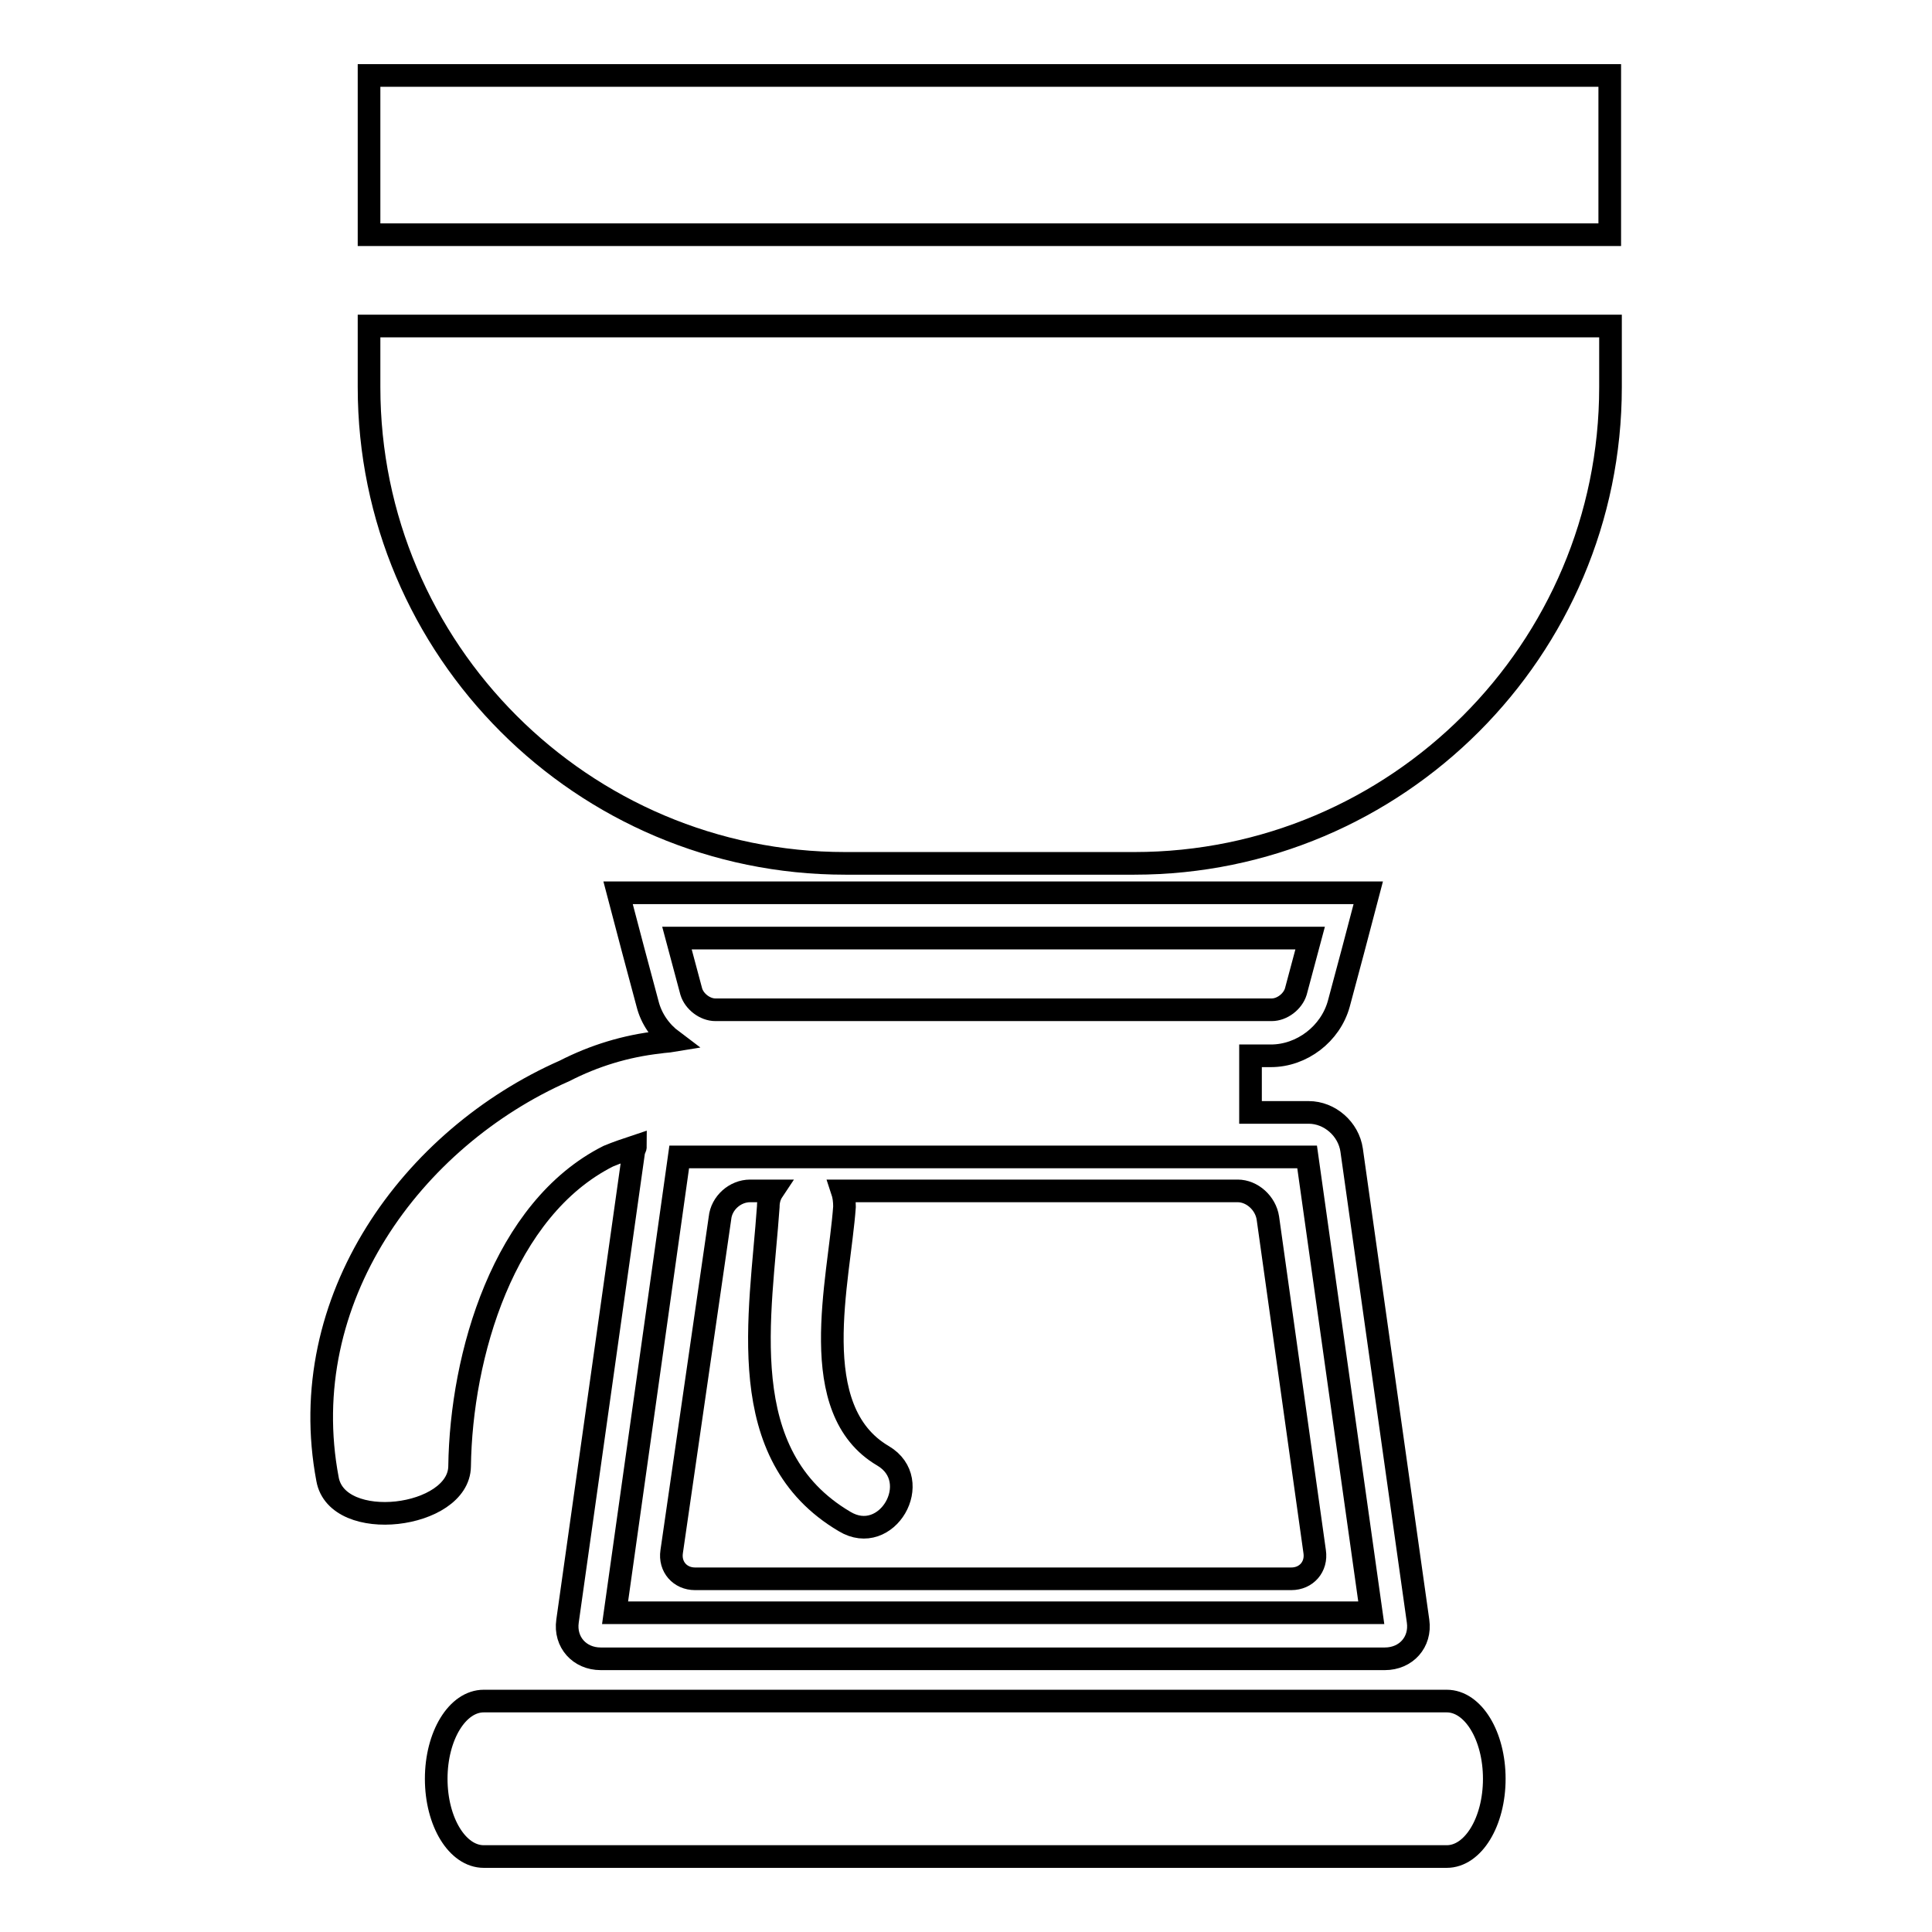 <?xml version="1.0" encoding="utf-8"?>
<!-- Svg Vector Icons : http://www.onlinewebfonts.com/icon -->
<!DOCTYPE svg PUBLIC "-//W3C//DTD SVG 1.1//EN" "http://www.w3.org/Graphics/SVG/1.1/DTD/svg11.dtd">
<svg version="1.1" xmlns="http://www.w3.org/2000/svg" xmlns:xlink="http://www.w3.org/1999/xlink" x="0px" y="0px" viewBox="0 0 256 256" enable-background="new 0 0 256 256" xml:space="preserve">
<g><g><g><g><path stroke-width="3" fill-opacity="0" stroke="#000000"  d="M92.1,209.2h79c2,0,3.4-1.6,3.1-3.6l-6.2-44.2c-0.3-2-2.1-3.6-4-3.6h-52.4c0.2,0.6,0.3,1.3,0.3,2.1c-0.7,9.8-5.3,26.9,5.1,33c5.6,3.3,0.5,12.1-5.1,8.7c-14.9-8.8-11.1-27.3-10.1-41.7c0-0.8,0.2-1.5,0.6-2.1h-3c-2,0-3.8,1.6-4,3.6L89,205.6C88.7,207.6,90.1,209.2,92.1,209.2z"/><path stroke-width="3" fill-opacity="0" stroke="#000000"  d="M43.4,196c1.3,7.2,17.4,5.2,17.5-1.7c0.2-14.7,5.8-34.1,19.7-41.1c1.2-0.5,2.4-0.9,3.6-1.3c0,0.2-0.1,0.3-0.2,0.5l-8.8,62.4c-0.4,2.8,1.6,5,4.4,5h103.9c2.8,0,4.8-2.2,4.4-5l-8.8-62.4c-0.4-2.8-2.9-5-5.7-5h-7.7v-7.5h2.7c4.1,0,7.9-2.9,9-6.9l1.9-7.1l2-7.6h-7.8H89.7h-7.8l2,7.6l1.9,7.1c0.5,2,1.7,3.7,3.3,4.9c-0.6,0.1-1.1,0.1-1.7,0.2c-4.5,0.5-8.7,1.8-12.6,3.8C54.6,150.8,38.9,172.2,43.4,196z M173.2,153.3l8.5,60.4H81.5l8.5-60.4H173.2z M173.6,124.3l-1.9,7.1c-0.4,1.3-1.8,2.4-3.2,2.4H94.8c-1.4,0-2.8-1.1-3.2-2.4l-1.9-7.1H173.6L173.6,124.3z"/><path stroke-width="3" fill-opacity="0" stroke="#000000"  d="M48.9,51.3c0,34.8,28.3,63.1,63.1,63.1h38.3c34.8,0,63.1-28.3,63.1-63.1v-8.1h-3h-3H54.9h-3h-3V51.3L48.9,51.3z"/><path stroke-width="3" fill-opacity="0" stroke="#000000"  d="M54.9 31.1L207.3 31.1 210.3 31.1 213.3 31.1 213.3 10 48.9 10 48.9 31.1 51.9 31.1 z"/><path stroke-width="3" fill-opacity="0" stroke="#000000"  d="M64.1,225.4c-3.5,0-6.3,4.6-6.3,10.3c0,5.7,2.8,10.3,6.3,10.3h127.6c3.5,0,6.3-4.6,6.3-10.3c0-5.7-2.8-10.3-6.3-10.3H64.1z"/></g></g><g></g><g></g><g></g><g></g><g></g><g></g><g></g><g></g><g></g><g></g><g></g><g></g><g></g><g></g><g></g></g></g>
</svg>
